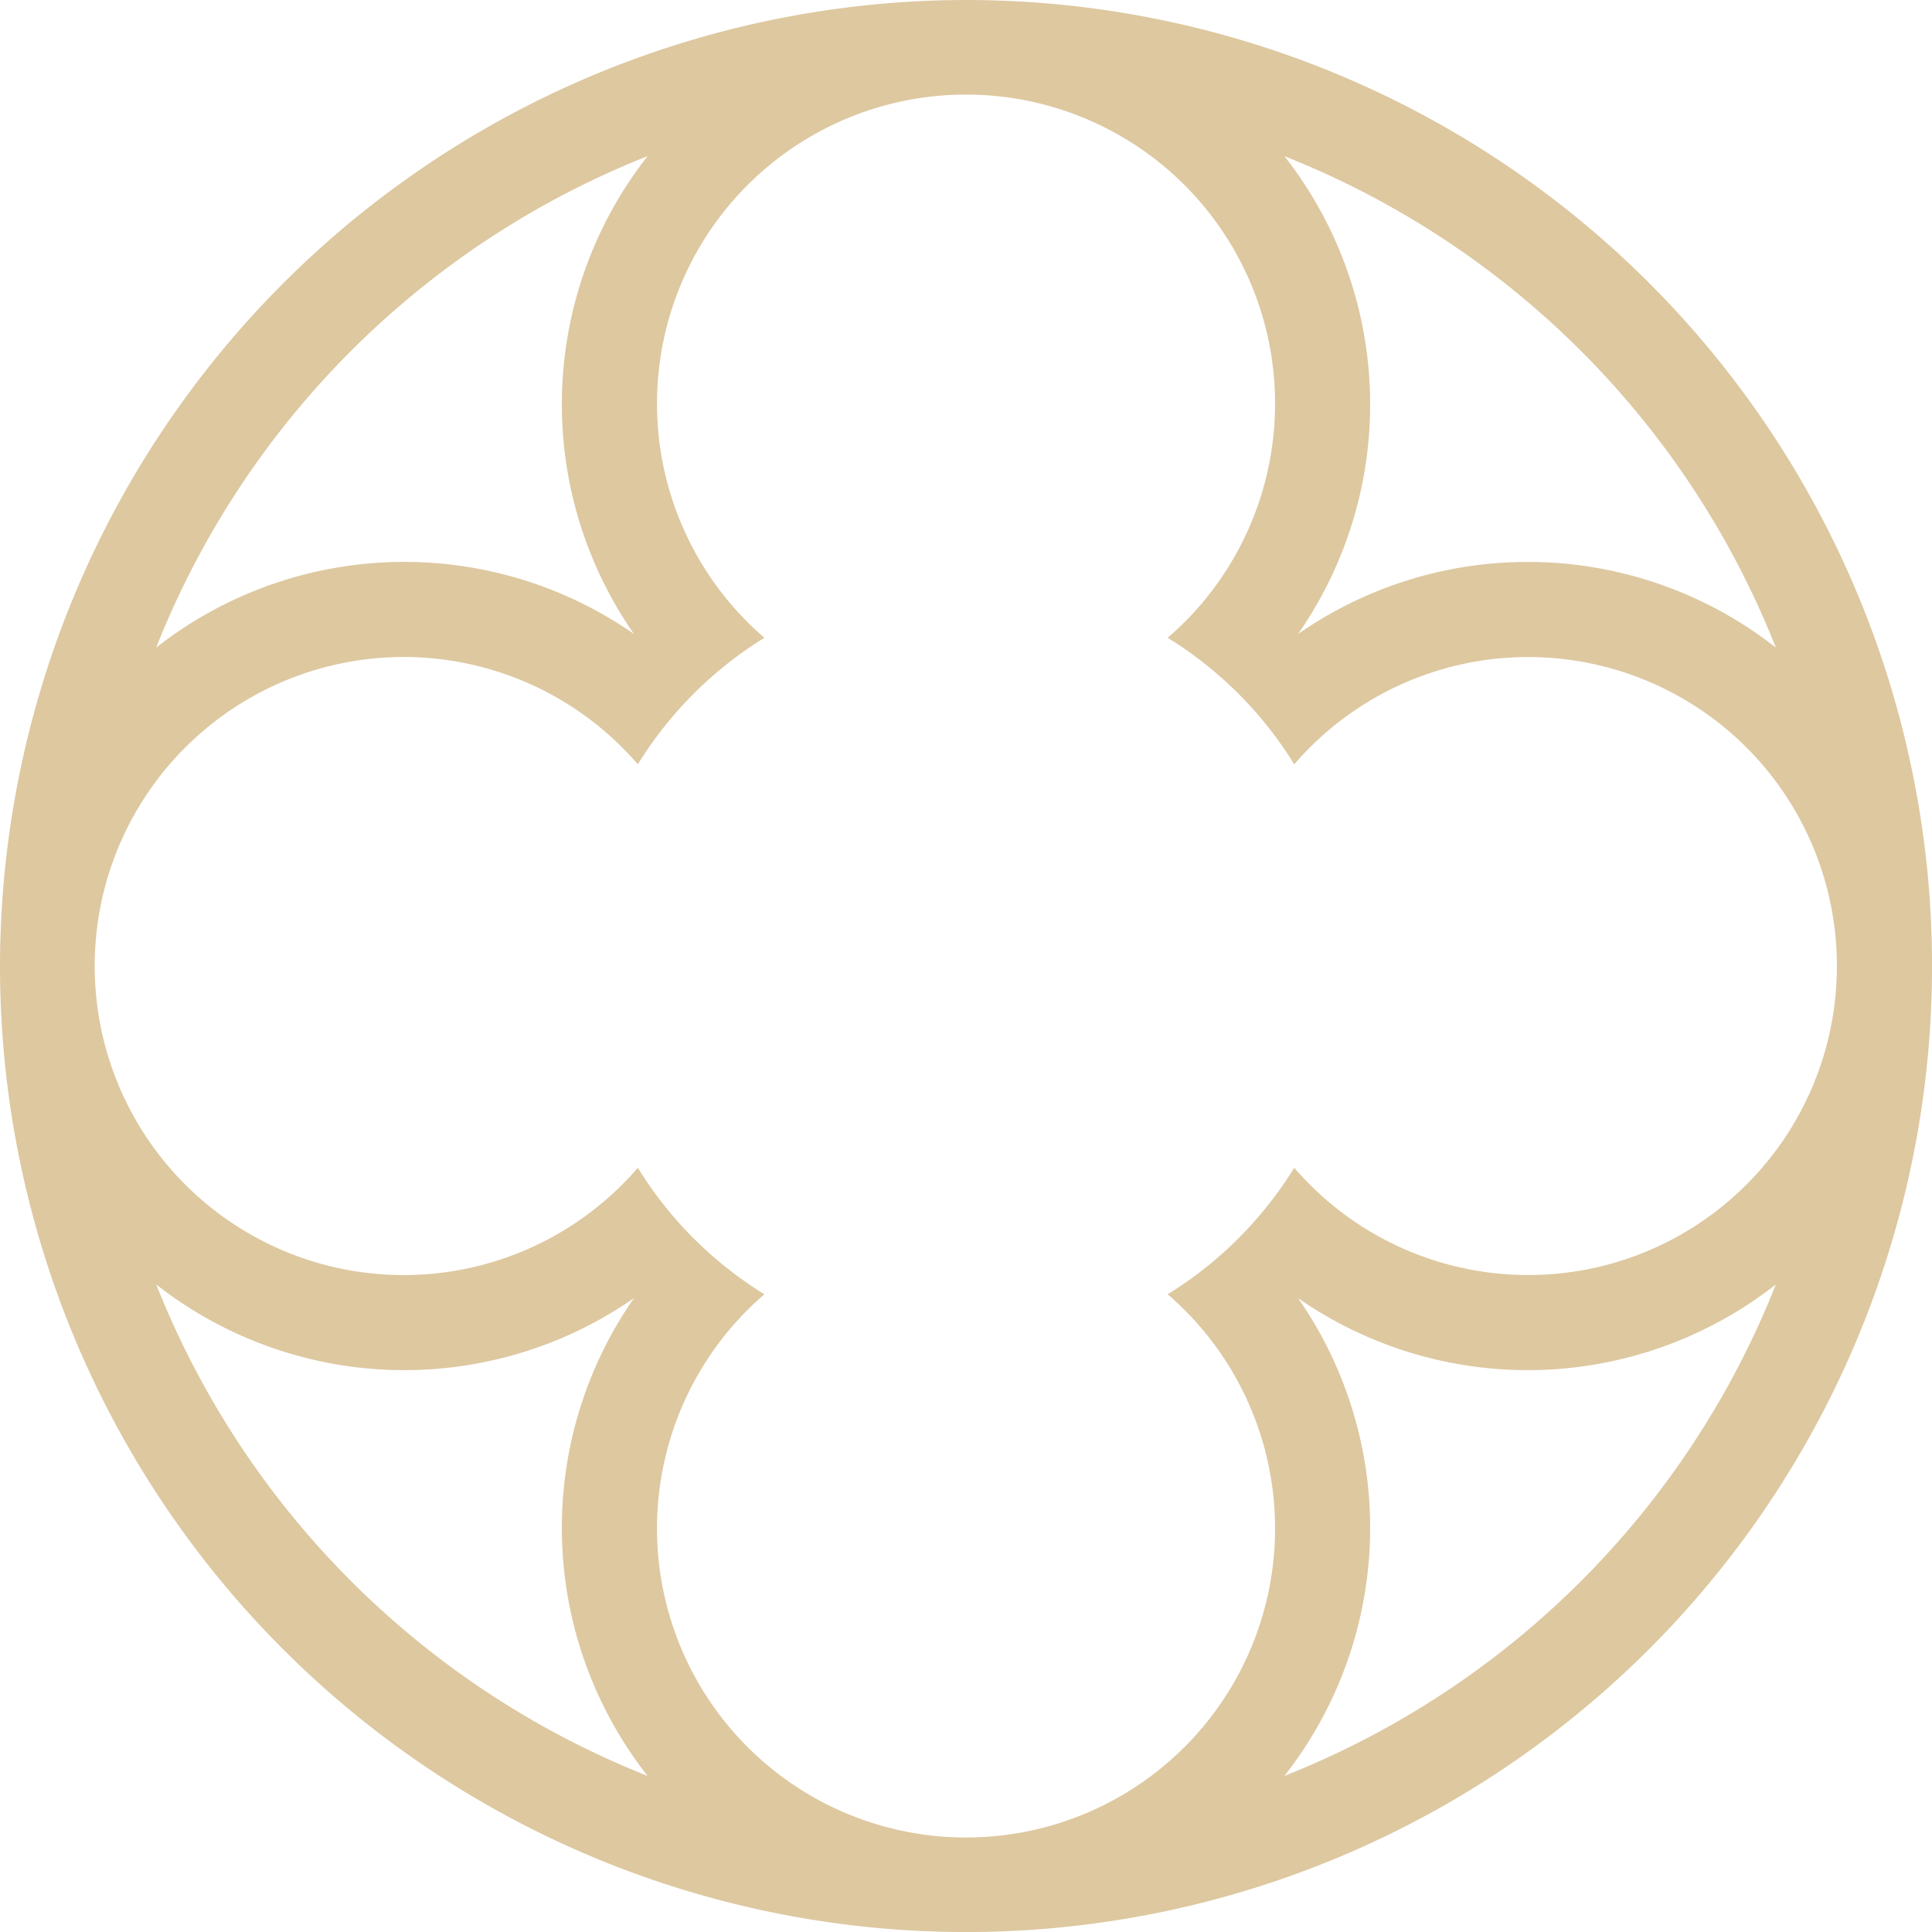 <svg xmlns="http://www.w3.org/2000/svg" width="47.019" height="47.02" viewBox="0 0 47.019 47.02"><defs><style>.a{fill:#ddc8a0;}</style></defs><path class="a" d="M1071.543,159.766a23.51,23.51,0,1,0,23.511,23.51A23.536,23.536,0,0,0,1071.543,159.766Zm19.711,15.76a9.781,9.781,0,0,0-11.629-.331,9.784,9.784,0,0,0-.332-11.629A21.289,21.289,0,0,1,1091.254,175.526Zm-27.459-11.96a9.787,9.787,0,0,0-.333,11.629,9.779,9.779,0,0,0-11.628.331A21.289,21.289,0,0,1,1063.8,163.566Zm-11.961,27.459a9.781,9.781,0,0,0,11.629.331,9.784,9.784,0,0,0,.332,11.629A21.285,21.285,0,0,1,1051.834,191.025Zm19.709,13.445a7.513,7.513,0,0,1-4.909-13.206,9.436,9.436,0,0,1-3.079-3.08,7.521,7.521,0,1,1,0-9.815,9.423,9.423,0,0,1,3.079-3.08,7.521,7.521,0,1,1,9.819,0,9.449,9.449,0,0,1,3.079,3.08,7.521,7.521,0,1,1,0,9.815,9.424,9.424,0,0,1-3.079,3.08,7.513,7.513,0,0,1-4.91,13.206Zm7.75-1.485a9.782,9.782,0,0,0,.33-11.629,9.783,9.783,0,0,0,11.63-.331A21.285,21.285,0,0,1,1079.293,202.985Z" transform="translate(-159.766 1095.054) rotate(-90)"/></svg>